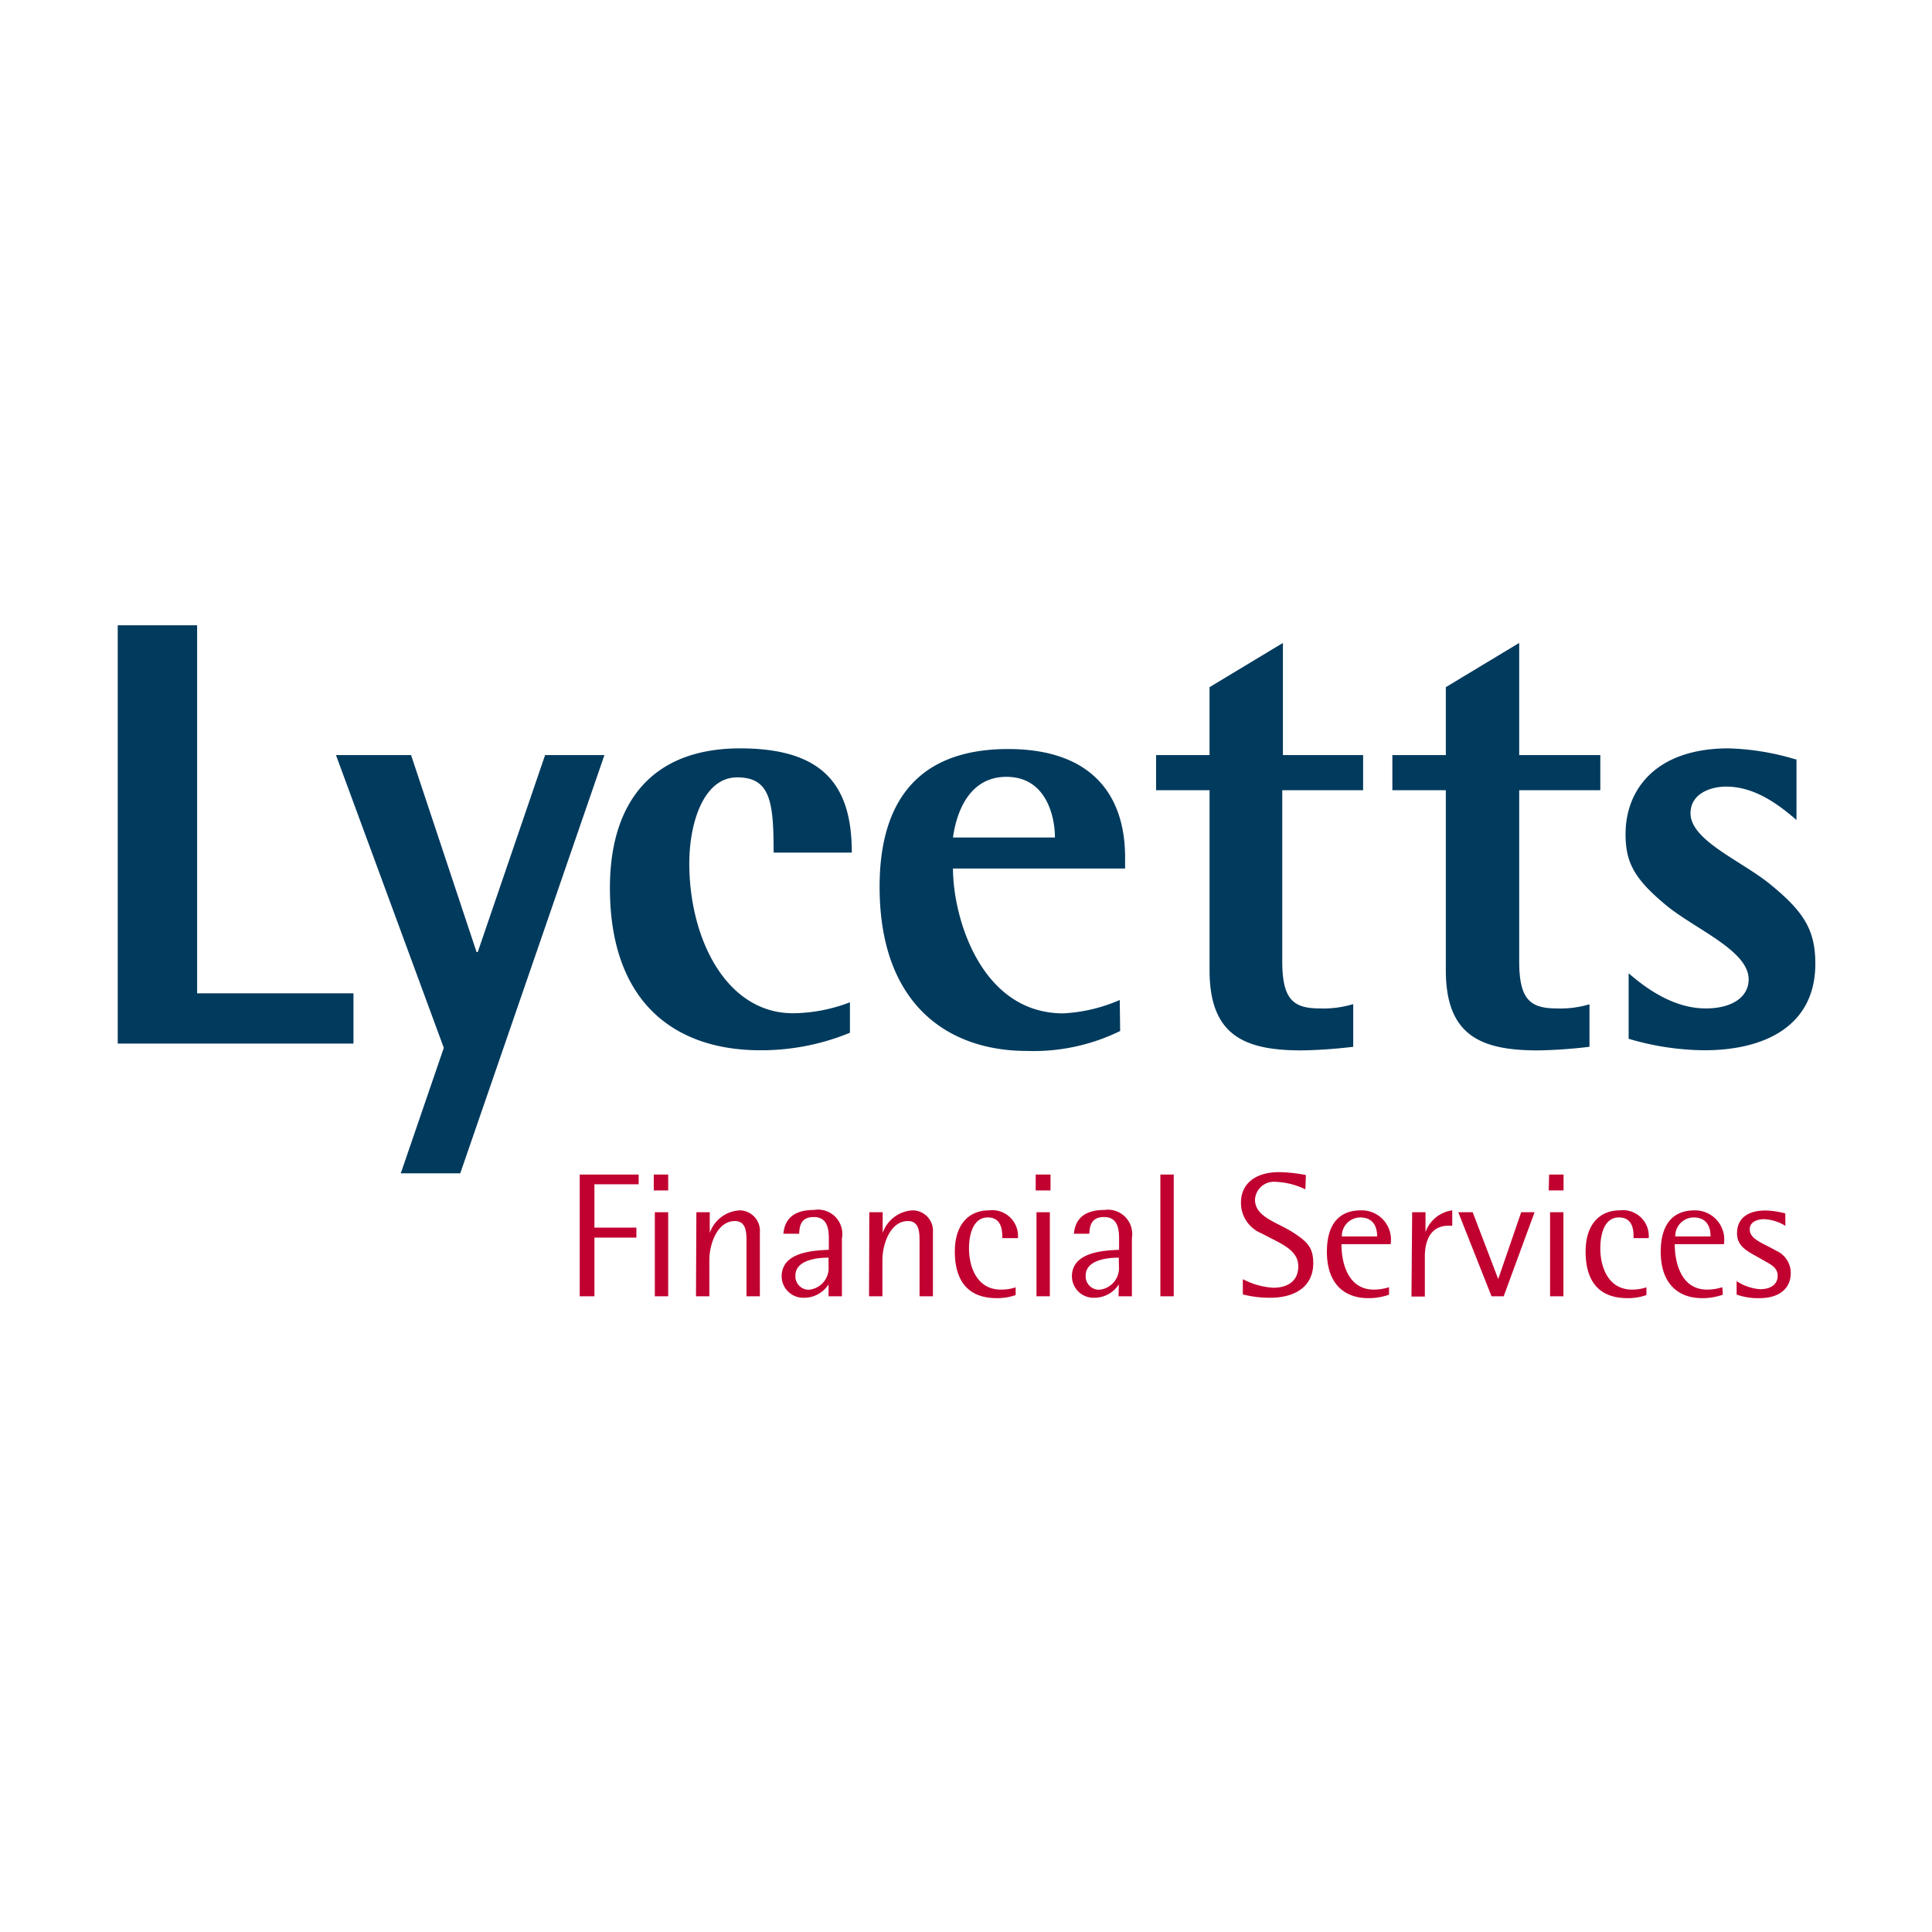 <svg id="Layer_1" data-name="Layer 1" xmlns="http://www.w3.org/2000/svg" viewBox="0 0 144.57 144.57"><defs><style>.cls-1,.cls-2{fill:#003a5d;}.cls-2{fill-rule:evenodd;}.cls-3{fill:#c10230;}</style></defs><polyline class="cls-1" points="8.81 78.09 26.45 78.09 26.45 74.33 14.75 74.33 14.75 46.79 8.81 46.79 8.81 78.09"/><polyline class="cls-1" points="29.99 87.8 34.44 87.8 45.23 56.5 40.79 56.5 35.75 71.24 35.66 71.24 30.76 56.5 25.14 56.5 33.21 78.41 29.99 87.8"/><path class="cls-1" d="M63.6,75a12.1,12.1,0,0,1-4.26.82c-5,0-7.76-5.58-7.76-11.21,0-3.08,1.09-6.44,3.58-6.44S57.89,60,57.89,63.8h5.85c0-4.9-2-7.8-8.35-7.8-6.76,0-9.75,4.22-9.75,10.44,0,8.66,4.94,12.15,11.25,12.15a17.44,17.44,0,0,0,6.71-1.31V75"/><path class="cls-2" d="M71.31,62.67c.14-1,.77-4.54,4-4.54,3,0,3.63,3,3.63,4.54H71.31M83.79,74.83a12.18,12.18,0,0,1-4.22,1c-6.17,0-8.26-7.17-8.26-10.84H84.19v-.82c0-4.94-2.76-8.12-8.75-8.12-7.12,0-9.62,4.36-9.62,10.3,0,9,5.31,12.29,11,12.29a14.74,14.74,0,0,0,7-1.49Z"/><path class="cls-1" d="M101.21,75.15a7.64,7.64,0,0,1-2.45.31c-2,0-2.81-.68-2.81-3.54V59.13H102V56.5H96V48.11l-5.49,3.31V56.5h-4v2.63h4V72.6c0,4.9,2.63,6,6.89,6a36.67,36.67,0,0,0,3.86-.27V75.15"/><path class="cls-1" d="M118.94,75.15a7.64,7.64,0,0,1-2.45.31c-2,0-2.81-.68-2.81-3.54V59.13h6.07V56.5h-6.07V48.11l-5.49,3.31V56.5h-4v2.63h4V72.6c0,4.9,2.63,6,6.89,6a36.67,36.67,0,0,0,3.86-.27V75.15"/><path class="cls-1" d="M134.35,56.82a19,19,0,0,0-5-.82c-5.49,0-7.71,3.13-7.71,6.4,0,2.08.59,3.31,3,5.31,2.17,1.81,6.21,3.4,6.21,5.57,0,1.32-1.22,2.18-3.22,2.18-2.59,0-4.76-1.77-5.76-2.63v4.9a20.29,20.29,0,0,0,5.67.86c4.45,0,8.3-1.77,8.3-6.48,0-2.5-.86-3.86-3.22-5.81-2.13-1.82-6.12-3.36-6.12-5.44,0-1.5,1.54-2,2.67-2,2.18,0,4,1.41,5.26,2.5V56.82"/><path class="cls-3" d="M43.38,87.89h4.41v.73H44.48v3.24h3.14v.75H44.48V97h-1.1Z"/><path class="cls-3" d="M48.92,87.89H50v1.19H48.92ZM49,90.71h1V97H49Z"/><path class="cls-3" d="M52.11,90.71h1v1.55h0a2.51,2.51,0,0,1,2.25-1.69,1.53,1.53,0,0,1,1.5,1.65V97h-1V92.93c0-.67,0-1.56-.87-1.56-1.32,0-1.91,1.72-1.91,2.93V97h-1Z"/><path class="cls-3" d="M62,96.11h0a2.17,2.17,0,0,1-1.81,1,1.62,1.62,0,0,1-1.7-1.59c0-1.84,2.36-1.94,3.53-2v-.83c0-.67-.08-1.62-1.12-1.62s-1.07.77-1.1,1.25H58.62c.07-.77.45-1.78,2.28-1.78A1.82,1.82,0,0,1,63,92.67V97H62Zm0-2c-.34,0-2.48,0-2.48,1.34a1,1,0,0,0,1,1.06A1.62,1.62,0,0,0,62,94.76Z"/><path class="cls-3" d="M65.05,90.71h1v1.55h0a2.51,2.51,0,0,1,2.25-1.69,1.53,1.53,0,0,1,1.51,1.65V97h-1V92.93c0-.67,0-1.56-.87-1.56-1.32,0-1.91,1.72-1.91,2.93V97h-1Z"/><path class="cls-3" d="M76,96.91a4.17,4.17,0,0,1-1.41.23c-2.34,0-3.14-1.52-3.14-3.49s1-3.08,2.56-3.08a1.93,1.93,0,0,1,2.16,2.08H75c0-.5,0-1.55-1.09-1.55s-1.4,1.28-1.4,2.32c0,1.34.57,3.08,2.38,3.08A3.37,3.37,0,0,0,76,96.33Z"/><path class="cls-3" d="M77.5,87.89h1.11v1.19H77.5Zm.06,2.82h1V97h-1Z"/><path class="cls-3" d="M83.72,96.11h0a2.17,2.17,0,0,1-1.81,1,1.62,1.62,0,0,1-1.7-1.59c0-1.84,2.36-1.94,3.53-2v-.83c0-.67-.08-1.62-1.12-1.62s-1.07.77-1.11,1.25H80.36c.07-.77.45-1.78,2.28-1.78a1.82,1.82,0,0,1,2.06,2.1V97h-1Zm0-2c-.34,0-2.48,0-2.48,1.34a1,1,0,0,0,1,1.06,1.62,1.62,0,0,0,1.49-1.72Z"/><path class="cls-3" d="M86.83,87.89h1V97h-1Z"/><path class="cls-3" d="M97.68,89a5.51,5.51,0,0,0-2.17-.56,1.42,1.42,0,0,0-1.6,1.33c0,1.32,1.69,1.69,2.89,2.48,1,.66,1.47,1.08,1.47,2.27,0,1.79-1.42,2.59-3.21,2.59A8.09,8.09,0,0,1,93,96.86V95.72a5.63,5.63,0,0,0,2.28.64c1.15,0,1.87-.56,1.87-1.6,0-1.28-1.38-1.72-2.73-2.46A2.46,2.46,0,0,1,92.86,90c0-1.46,1.12-2.29,2.86-2.29a10.89,10.89,0,0,1,2,.22Z"/><path class="cls-3" d="M103.94,96.88a4.55,4.55,0,0,1-1.55.26c-1.88,0-3.1-1.17-3.1-3.47,0-1.8.71-3.1,2.54-3.1a2.19,2.19,0,0,1,2.23,2.53h-3.68c0,1.39.48,3.4,2.42,3.4a3.72,3.72,0,0,0,1.14-.18Zm-.89-4.36c0-.54-.16-1.42-1.28-1.42a1.39,1.39,0,0,0-1.36,1.42Z"/><path class="cls-3" d="M105.67,90.71h1V92.2h0a2.47,2.47,0,0,1,2-1.63v1.15h-.28c-1.37,0-1.77,1.16-1.77,2.3v3h-1Z"/><path class="cls-3" d="M109.12,90.71h1.08l1.91,5,1.72-5h1L112.52,97h-.91Z"/><path class="cls-3" d="M115.92,87.89H117v1.19h-1.11Zm.07,2.82h1V97h-1Z"/><path class="cls-3" d="M123.2,96.91a4.21,4.21,0,0,1-1.41.23c-2.35,0-3.14-1.52-3.14-3.49s1-3.08,2.56-3.08a1.93,1.93,0,0,1,2.16,2.08h-1.13c0-.5,0-1.55-1.1-1.55s-1.39,1.28-1.39,2.32c0,1.34.56,3.08,2.38,3.08a3.37,3.37,0,0,0,1.07-.17Z"/><path class="cls-3" d="M128.92,96.88a4.55,4.55,0,0,1-1.55.26c-1.87,0-3.1-1.17-3.1-3.47,0-1.8.71-3.1,2.54-3.1A2.19,2.19,0,0,1,129,93.1h-3.68c0,1.39.48,3.4,2.42,3.4a3.72,3.72,0,0,0,1.14-.18ZM128,92.52c0-.54-.16-1.42-1.28-1.42a1.39,1.39,0,0,0-1.36,1.42Z"/><path class="cls-3" d="M133.6,91.73a3.33,3.33,0,0,0-1.59-.5c-.57,0-1.08.24-1.08.75,0,.75.91,1,2,1.62A1.81,1.81,0,0,1,134,95.28c0,1-.7,1.86-2.35,1.86a4.66,4.66,0,0,1-1.7-.27v-1a3.73,3.73,0,0,0,1.76.6c.72,0,1.31-.31,1.31-1s-.6-.88-1.34-1.32-1.7-.79-1.7-1.86.73-1.71,2.15-1.71a6.33,6.33,0,0,1,1.46.22Z"/></svg>